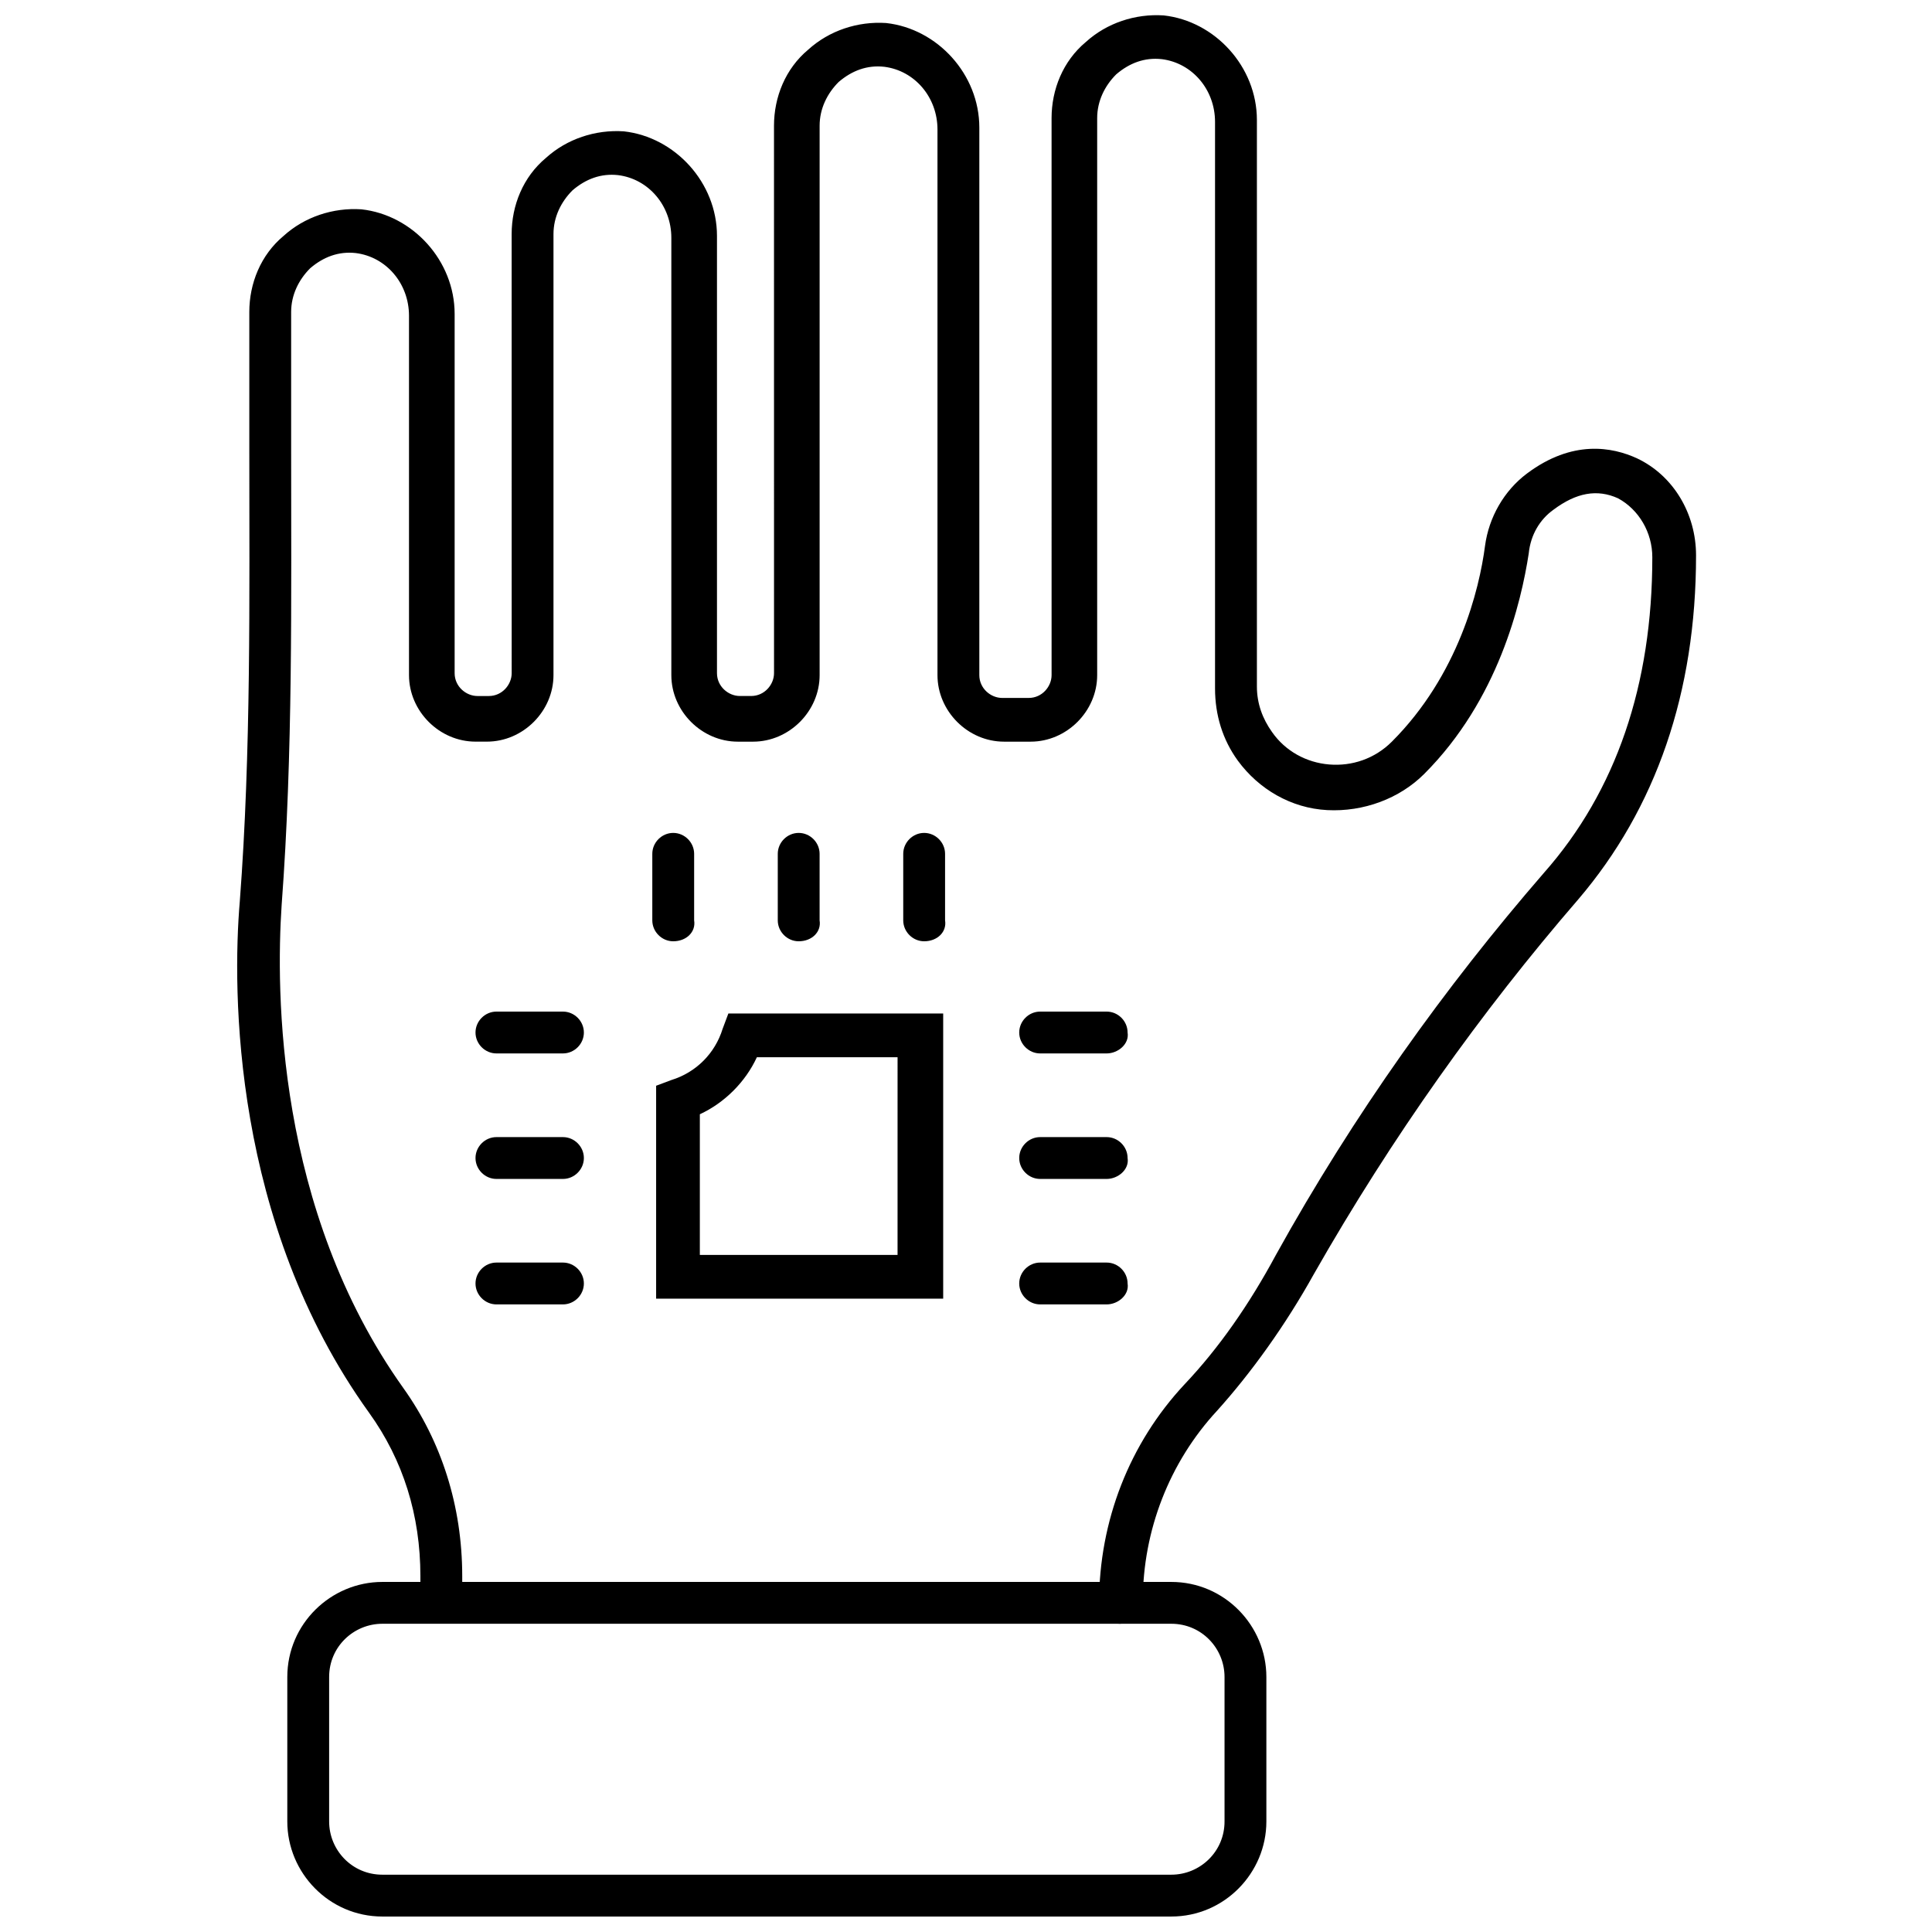 <?xml version="1.0" encoding="UTF-8"?>
<!-- The Best Svg Icon site in the world: iconSvg.co, Visit us! https://iconsvg.co -->
<svg width="800px" height="800px" version="1.1" viewBox="144 144 512 512" xmlns="http://www.w3.org/2000/svg">
 <defs>
  <clipPath id="b">
   <path d="m206 148.09h388v426.91h-388z"/>
  </clipPath>
  <clipPath id="a">
   <path d="m220 563h260v88.902h-260z"/>
  </clipPath>
 </defs>
 <path d="m393.45 488.16h-75.57v-56.426l4.031-1.512c6.551-2.016 11.586-7.055 13.602-13.602l1.512-4.031h56.93v75.57zm-63.984-11.586h52.395l0.004-52.398h-37.285c-3.023 6.551-8.566 12.09-15.113 15.113z"/>
 <path d="m437.28 423.17h-17.633c-3.023 0-5.543-2.519-5.543-5.543 0-3.023 2.519-5.543 5.543-5.543h17.633c3.023 0 5.543 2.519 5.543 5.543 0.5 3.027-2.519 5.543-5.543 5.543z"/>
 <path d="m437.28 456.43h-17.633c-3.023 0-5.543-2.519-5.543-5.543 0-3.023 2.519-5.543 5.543-5.543h17.633c3.023 0 5.543 2.519 5.543 5.543 0.5 3.023-2.519 5.543-5.543 5.543z"/>
 <path d="m437.28 489.68h-17.633c-3.023 0-5.543-2.519-5.543-5.543 0-3.023 2.519-5.543 5.543-5.543h17.633c3.023 0 5.543 2.519 5.543 5.543 0.5 3.023-2.519 5.543-5.543 5.543z"/>
 <path d="m293.19 423.17h-17.633c-3.023 0-5.543-2.519-5.543-5.543 0-3.023 2.519-5.543 5.543-5.543h17.633c3.023 0 5.543 2.519 5.543 5.543 0 3.027-2.519 5.543-5.543 5.543z"/>
 <path d="m293.19 456.43h-17.633c-3.023 0-5.543-2.519-5.543-5.543 0-3.023 2.519-5.543 5.543-5.543h17.633c3.023 0 5.543 2.519 5.543 5.543 0 3.023-2.519 5.543-5.543 5.543z"/>
 <path d="m293.19 489.68h-17.633c-3.023 0-5.543-2.519-5.543-5.543 0-3.023 2.519-5.543 5.543-5.543h17.633c3.023 0 5.543 2.519 5.543 5.543 0 3.023-2.519 5.543-5.543 5.543z"/>
 <path d="m322.41 393.45c-3.023 0-5.543-2.519-5.543-5.543v-17.633c0-3.023 2.519-5.543 5.543-5.543 3.023 0 5.543 2.519 5.543 5.543v17.633c0.504 3.023-2.016 5.543-5.543 5.543z"/>
 <path d="m355.66 393.45c-3.023 0-5.543-2.519-5.543-5.543v-17.633c0-3.023 2.519-5.543 5.543-5.543 3.023 0 5.543 2.519 5.543 5.543v17.633c0.504 3.023-2.016 5.543-5.543 5.543z"/>
 <path d="m388.91 393.45c-3.023 0-5.543-2.519-5.543-5.543v-17.633c0-3.023 2.519-5.543 5.543-5.543 3.023 0 5.543 2.519 5.543 5.543v17.633c0.504 3.023-2.016 5.543-5.543 5.543z"/>
 <g clip-path="url(#b)">
  <path d="m440.81 574.32c-3.023 0-5.543-2.519-5.543-5.543 0-21.664 8.062-42.32 22.672-57.938 9.07-9.574 17.129-21.16 24.184-34.258 20.656-37.281 44.84-71.039 71.039-101.27 19.145-21.664 28.719-49.879 28.719-83.633 0-6.551-3.527-12.594-9.07-15.617-5.543-2.519-11.082-1.512-17.129 3.023-3.527 2.519-6.047 6.551-6.551 11.586-2.016 13.098-8.062 38.793-27.711 58.441-6.551 6.551-16.121 10.078-25.695 9.574-9.574-0.504-18.137-5.543-23.68-13.098-4.031-5.543-6.047-12.09-6.047-19.145v-150.14c0-8.566-6.047-15.617-14.105-16.625-4.535-0.504-8.566 1.008-12.09 4.031-3.023 3.023-5.039 7.055-5.039 11.586v147.62c0 9.574-8.062 17.633-17.633 17.633h-7.055c-9.574 0-17.633-8.062-17.633-17.633v-144.59c0-8.566-6.047-15.617-14.105-16.625-4.535-0.504-8.566 1.008-12.09 4.031-3.023 3.023-5.039 7.055-5.039 11.586v145.6c0 9.574-8.062 17.633-17.633 17.633h-4.031c-9.574 0-17.633-8.062-17.633-17.633v-115.88c0-8.566-6.047-15.617-14.105-16.625-4.535-0.504-8.566 1.008-12.09 4.031-3.023 3.023-5.039 7.055-5.039 11.586v116.88c0 9.574-8.062 17.633-17.633 17.633h-3.023c-9.574 0-17.633-8.062-17.633-17.633v-95.219c0-8.566-6.047-15.617-14.105-16.625-4.535-0.504-8.566 1.008-12.09 4.031-3.023 3.023-5.039 7.055-5.039 11.586v3.023 33.25c0 39.801 0.504 80.609-2.519 120.91-1.512 22.672-1.512 80.609 32.242 127.97 10.078 14.105 15.617 31.234 15.617 49.879v6.551c0 3.023-2.519 5.543-5.543 5.543-3.023 0-5.543-2.519-5.543-5.543v-6.551c0-16.121-4.535-30.73-13.602-43.328-36.273-50.383-36.273-111.85-34.258-135.52 3.023-39.801 2.519-80.609 2.519-119.91v-33.25-3.023c0-7.559 3.023-15.113 9.07-20.152 5.543-5.039 13.098-7.559 20.656-7.055 13.602 1.512 24.688 13.602 24.688 27.711v95.219c0 3.527 3.023 6.047 6.047 6.047h3.023c3.527 0 6.047-3.023 6.047-6.047l-0.008-116.39c0-7.559 3.023-15.113 9.07-20.152 5.543-5.039 13.098-7.559 20.656-7.055 13.602 1.512 24.688 13.602 24.688 27.711v115.88c0 3.527 3.023 6.047 6.047 6.047h3.023c3.527 0 6.047-3.023 6.047-6.047l-0.008-145.09c0-7.559 3.023-15.113 9.07-20.152 5.543-5.039 13.098-7.559 20.656-7.055 13.602 1.512 24.688 13.602 24.688 27.711v145.1c0 3.527 3.023 6.047 6.047 6.047h7.055c3.527 0 6.047-3.023 6.047-6.047l-0.004-147.62c0-7.559 3.023-15.113 9.07-20.152 5.543-5.039 13.098-7.559 20.656-7.055 13.602 1.512 24.688 13.602 24.688 27.711v150.14c0 4.535 1.512 8.566 4.031 12.09 3.527 5.039 9.07 8.062 15.113 8.566 6.047 0.504 12.09-1.512 16.625-6.047 17.633-17.633 23.176-40.305 24.688-51.891 1.008-7.559 5.039-14.609 11.082-19.145 12.09-9.07 22.672-7.055 29.223-4.031 9.574 4.535 15.617 14.609 15.617 25.695 0 36.273-10.578 67.008-31.234 91.191-25.695 29.727-49.375 62.977-70.031 99.25-7.559 13.602-16.625 26.199-25.695 36.273-12.594 13.602-19.648 31.738-19.648 50.383-0.508 3.519-3.027 6.039-6.047 6.039z"/>
 </g>
 <g clip-path="url(#a)">
  <path d="m454.41 651.9h-209.08c-14.105 0-25.191-11.586-25.191-25.191v-38.289c0-14.105 11.586-25.191 25.191-25.191h209.08c14.105 0 25.191 11.586 25.191 25.191v38.289c0 13.605-11.086 25.191-25.191 25.191zm-209.08-77.586c-7.559 0-14.105 6.047-14.105 14.105v38.289c0 7.559 6.047 14.105 14.105 14.105h209.08c7.559 0 14.105-6.047 14.105-14.105v-38.289c0-7.559-6.047-14.105-14.105-14.105z"/>
 </g>
</svg>